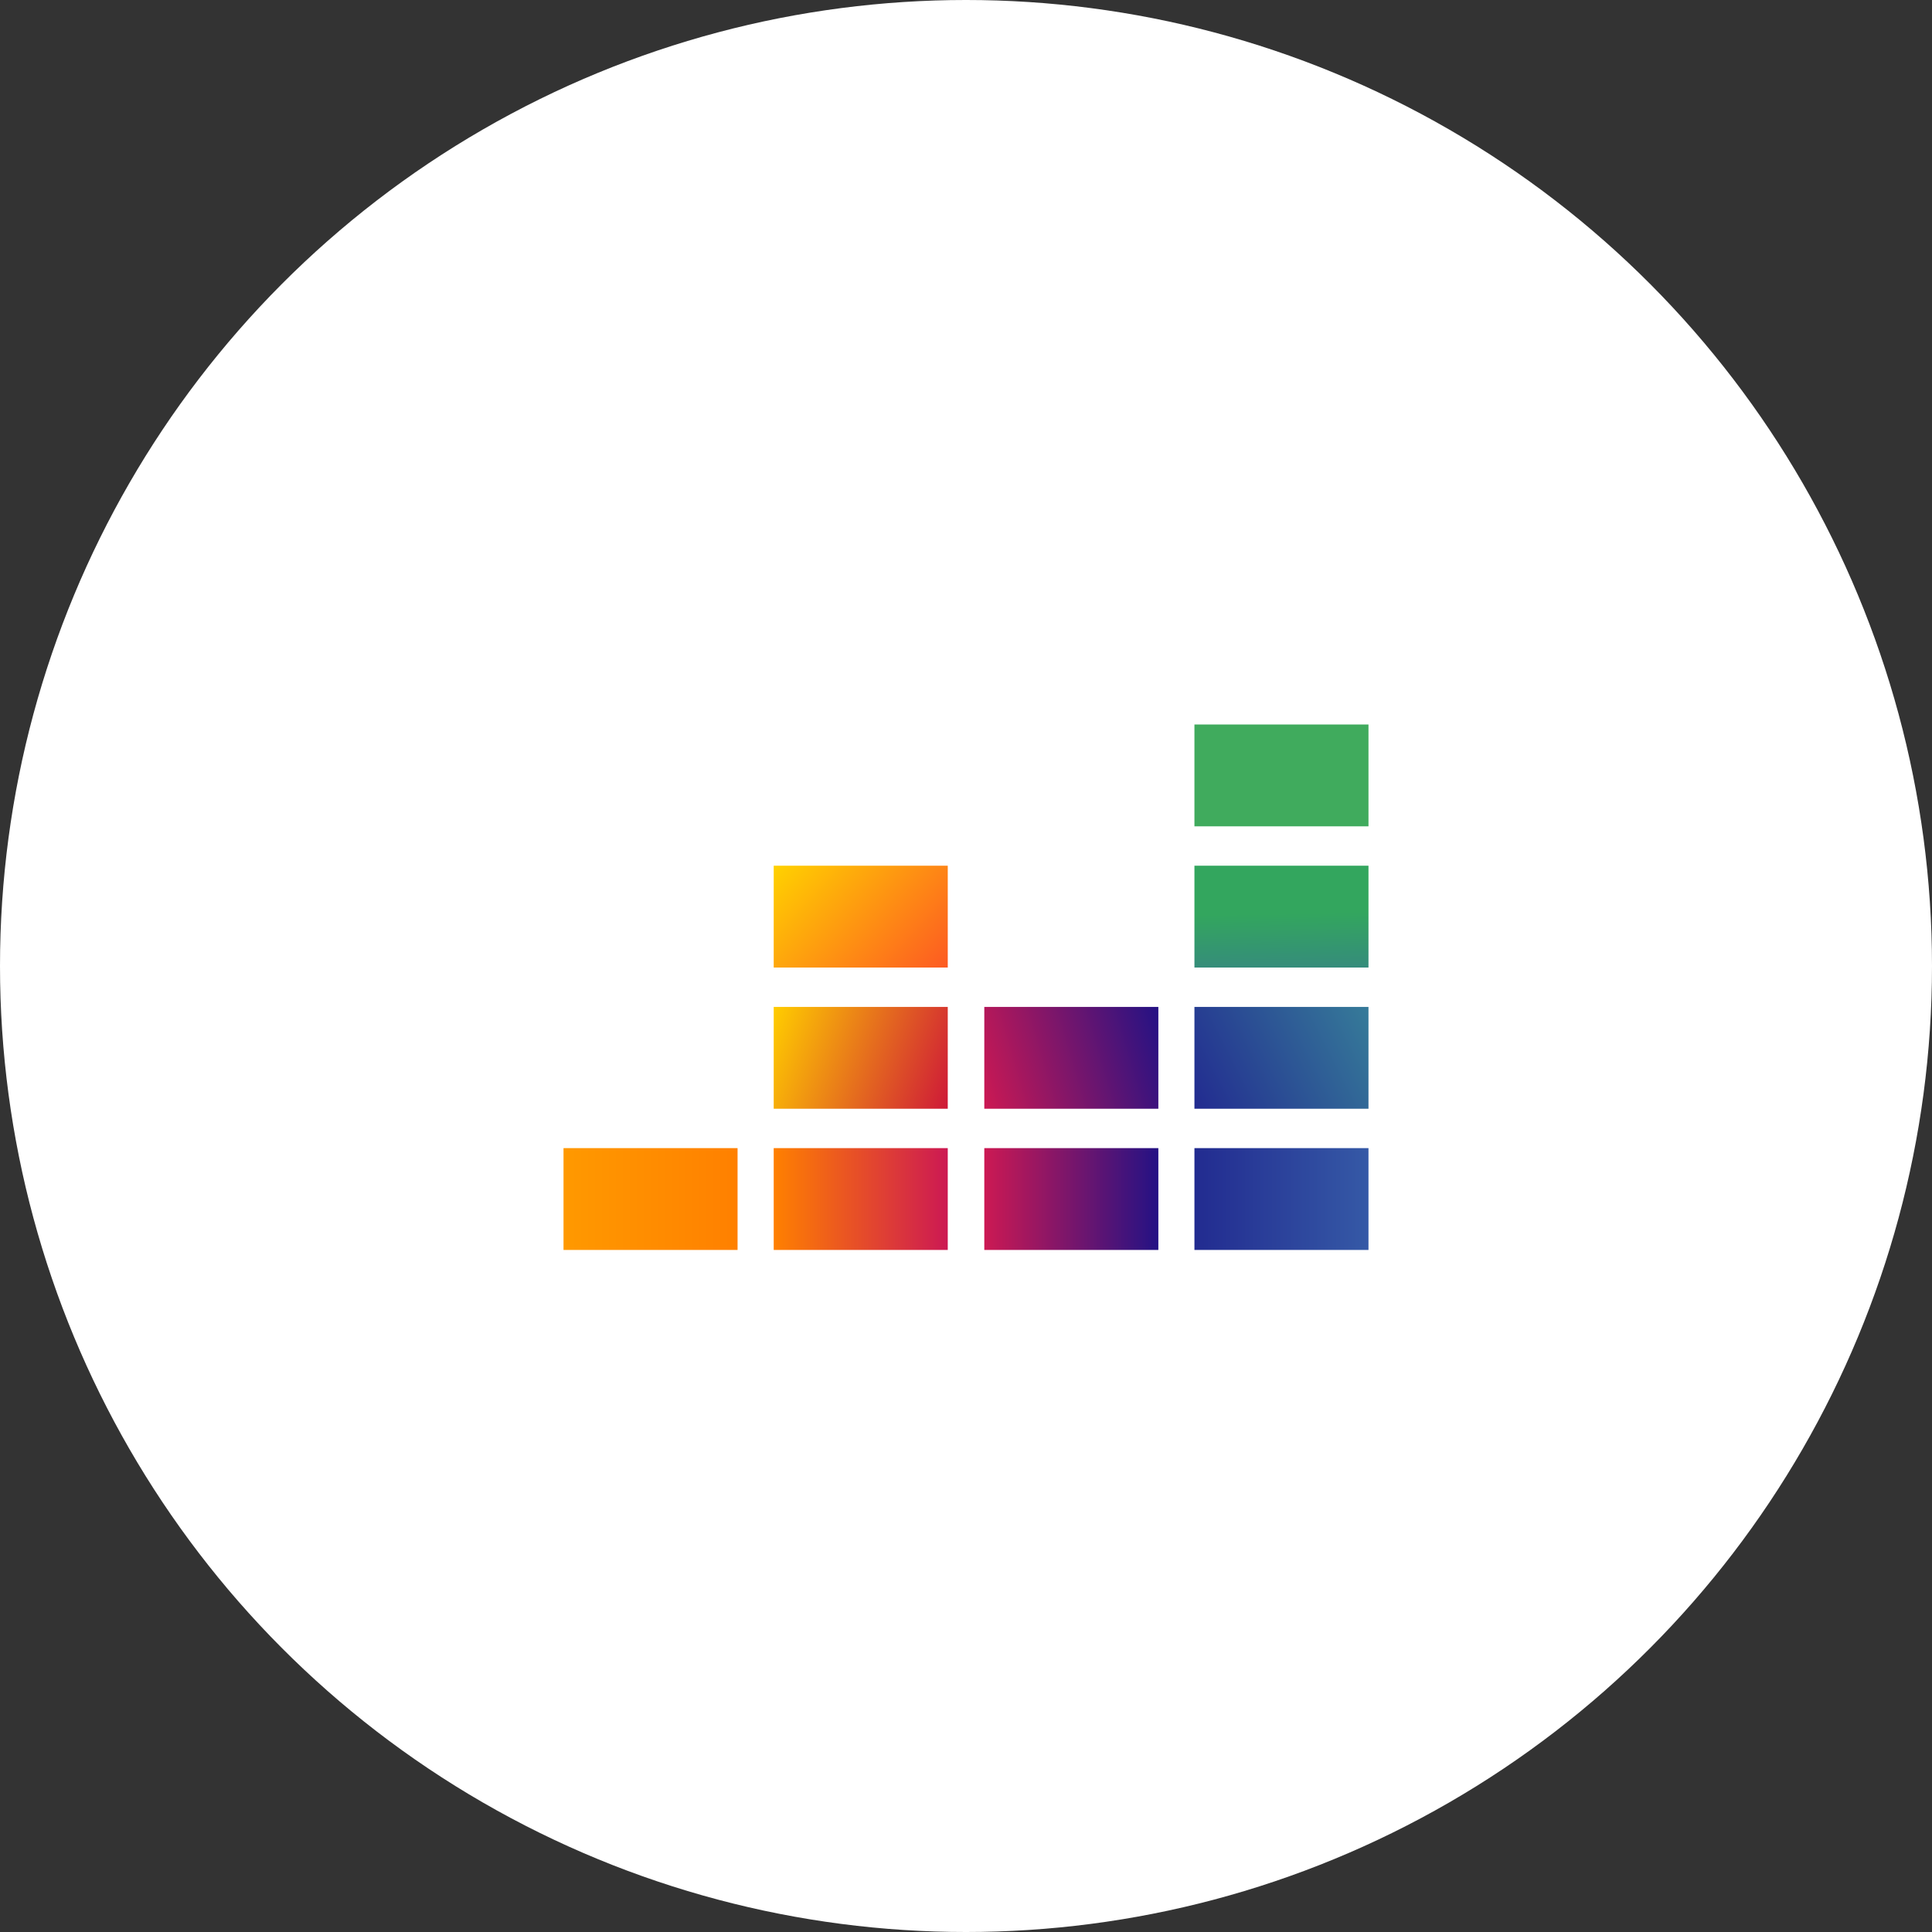 <?xml version="1.0" encoding="UTF-8"?> <svg xmlns="http://www.w3.org/2000/svg" width="34" height="34" viewBox="0 0 34 34" fill="none"><rect x="0" y="0" width="34" height="34" fill="#333333" stroke="none"/> <circle cx="17" cy="17" r="17" fill="white"></circle> <path d="M24.083 12.75H21.02V14.542H24.083V12.75Z" fill="#40AB5D"></path> <path d="M24.083 15.235H21.02V17.027H24.083V15.235Z" fill="url(#paint0_linear)"></path> <path d="M24.083 17.72H21.02V19.512H24.083V17.72Z" fill="url(#paint1_linear)"></path> <path d="M12.98 20.205H9.917V21.997H12.98V20.205Z" fill="url(#paint2_linear)"></path> <path d="M16.679 20.205H13.616V21.997H16.679V20.205Z" fill="url(#paint3_linear)"></path> <path d="M20.385 20.205H17.322V21.997H20.385V20.205Z" fill="url(#paint4_linear)"></path> <path d="M24.083 20.205H21.02V21.997H24.083V20.205Z" fill="url(#paint5_linear)"></path> <path d="M20.385 17.72H17.322V19.512H20.385V17.72Z" fill="url(#paint6_linear)"></path> <path d="M16.679 17.72H13.616V19.512H16.679V17.72Z" fill="url(#paint7_linear)"></path> <path d="M16.679 15.235H13.616V17.027H16.679V15.235Z" fill="url(#paint8_linear)"></path> <defs> <linearGradient id="paint0_linear" x1="22.567" y1="17.043" x2="22.538" y2="15.209" gradientUnits="userSpaceOnUse"> <stop stop-color="#358C7B"></stop> <stop offset="0.526" stop-color="#33A65E"></stop> </linearGradient> <linearGradient id="paint1_linear" x1="20.975" y1="19.42" x2="24.13" y2="17.812" gradientUnits="userSpaceOnUse"> <stop stop-color="#222B90"></stop> <stop offset="1" stop-color="#367B99"></stop> </linearGradient> <linearGradient id="paint2_linear" x1="9.917" y1="21.101" x2="12.978" y2="21.101" gradientUnits="userSpaceOnUse"> <stop stop-color="#FF9900"></stop> <stop offset="1" stop-color="#FF8000"></stop> </linearGradient> <linearGradient id="paint3_linear" x1="13.619" y1="21.101" x2="16.68" y2="21.101" gradientUnits="userSpaceOnUse"> <stop stop-color="#FF8000"></stop> <stop offset="1" stop-color="#CC1953"></stop> </linearGradient> <linearGradient id="paint4_linear" x1="17.321" y1="21.101" x2="20.381" y2="21.101" gradientUnits="userSpaceOnUse"> <stop stop-color="#CC1953"></stop> <stop offset="1" stop-color="#241284"></stop> </linearGradient> <linearGradient id="paint5_linear" x1="21.018" y1="21.101" x2="24.079" y2="21.101" gradientUnits="userSpaceOnUse"> <stop stop-color="#222B90"></stop> <stop offset="1" stop-color="#3559A6"></stop> </linearGradient> <linearGradient id="paint6_linear" x1="17.2" y1="19.099" x2="20.502" y2="18.133" gradientUnits="userSpaceOnUse"> <stop stop-color="#CC1953"></stop> <stop offset="1" stop-color="#241284"></stop> </linearGradient> <linearGradient id="paint7_linear" x1="13.51" y1="18.02" x2="16.789" y2="19.213" gradientUnits="userSpaceOnUse"> <stop offset="0.003" stop-color="#FFCC00"></stop> <stop offset="1" stop-color="#CE1938"></stop> </linearGradient> <linearGradient id="paint8_linear" x1="13.876" y1="14.956" x2="16.422" y2="17.306" gradientUnits="userSpaceOnUse"> <stop offset="0.003" stop-color="#FFD100"></stop> <stop offset="1" stop-color="#FD5A22"></stop> </linearGradient> </defs> </svg> 